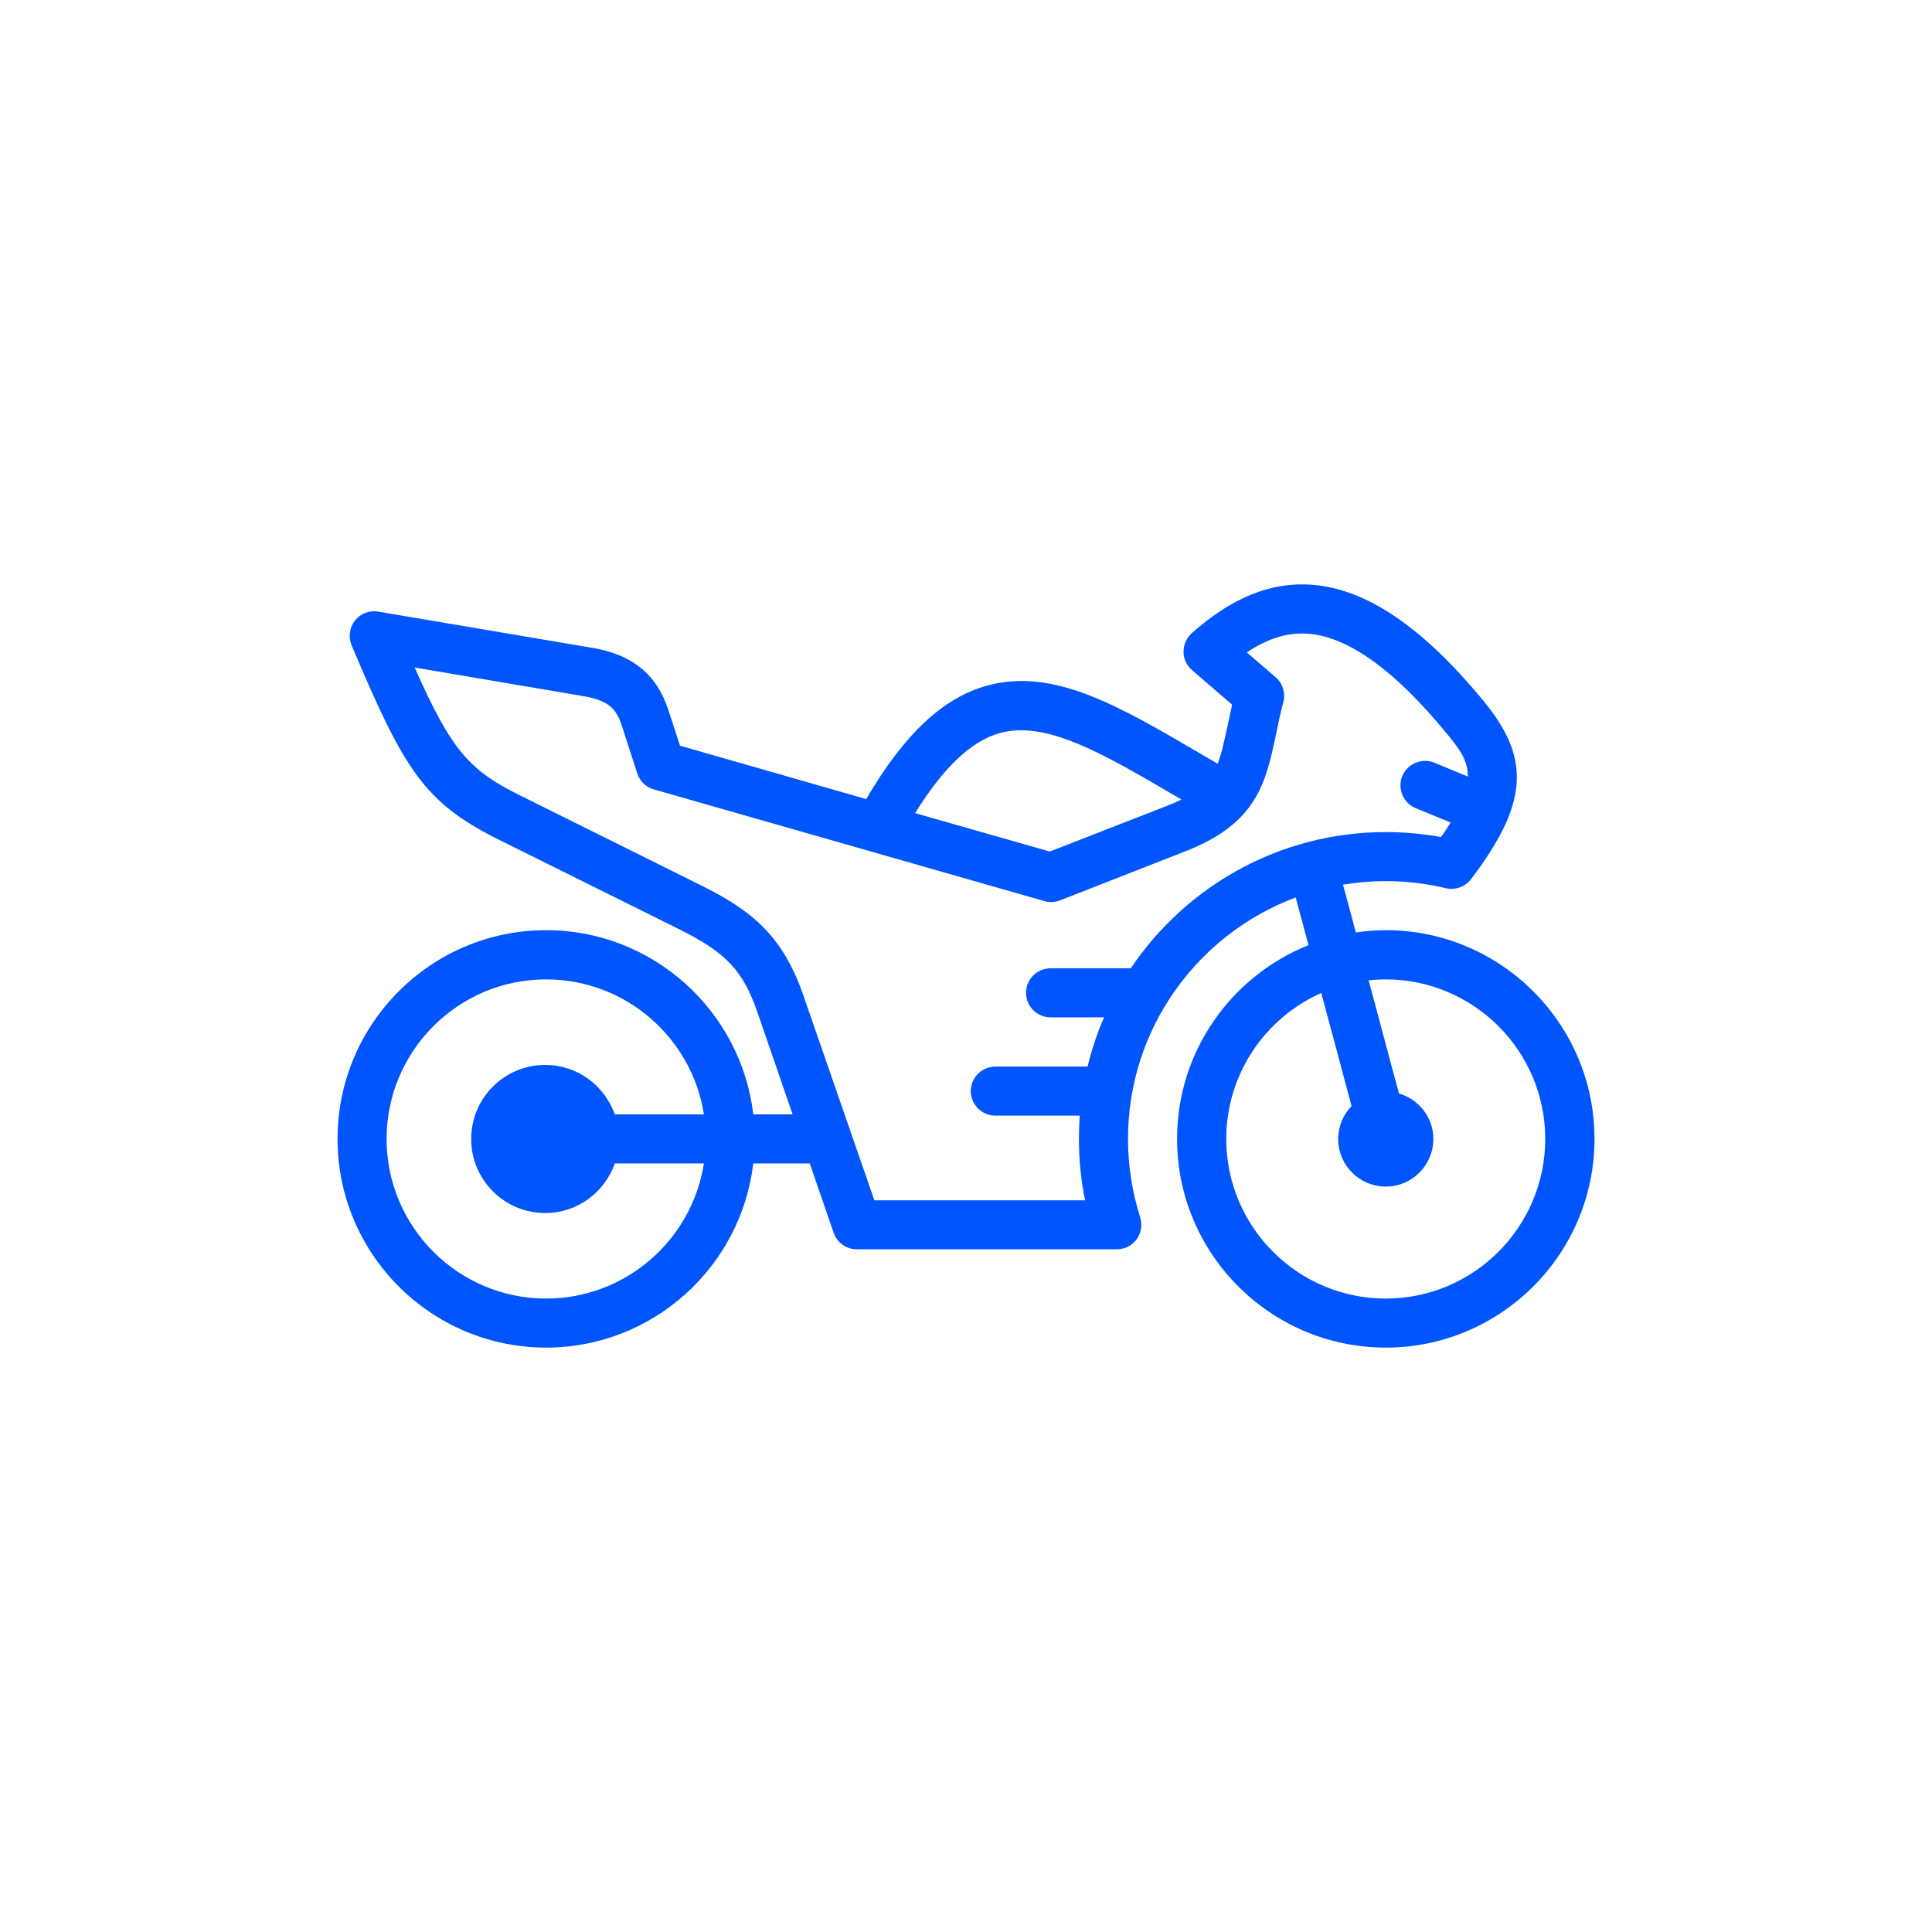 <svg xmlns="http://www.w3.org/2000/svg" id="b" width="100" height="100" viewBox="0 0 100 100"><defs><style>.d{fill:#05f;}.d,.e{stroke-width:0px;}.e{fill:none;}</style></defs><g id="c"><rect class="e" width="100" height="100"></rect><path class="d" d="M71.727,48.146c-.527,0-1.046.04-1.549.12l-.663-2.475c.718-.12,1.461-.184,2.212-.184,1.046,0,2.092.12,3.106.367.487.112,1.006-.072,1.31-.471,2.946-3.889,3.114-6.212.671-9.19-3.162-3.849-6.077-5.829-8.896-6.044-2.116-.168-4.152.655-6.236,2.507-.271.248-.423.599-.423.966,0,.367.168.711.447.95l2.068,1.781c-.08.367-.151.711-.223,1.038-.176.823-.312,1.477-.527,2.02-.303-.176-.599-.351-.886-.519-4.264-2.499-7.633-4.471-11.059-3.521-2.275.631-4.28,2.508-6.244,5.869l-9.638-2.763-.599-1.836c-.615-1.893-1.917-2.931-4.112-3.258l-10.907-1.845c-.455-.08-.918.096-1.206.463-.288.359-.351.854-.176,1.277,2.715,6.436,3.745,8.137,7.618,10.061l9.358,4.647c2.411,1.206,3.273,2.116,4.024,4.272l1.829,5.302h-2.036c-.631-5.358-5.198-9.534-10.724-9.534-5.957,0-10.795,4.847-10.795,10.803s4.839,10.803,10.795,10.803c5.525,0,10.093-4.176,10.724-9.534h2.922l1.238,3.593c.176.511.663.854,1.206.854h13.446c.408,0,.791-.191,1.03-.519.24-.327.303-.751.184-1.134-.415-1.309-.631-2.675-.631-4.064,0-5.717,3.617-10.604,8.68-12.496l.663,2.468c-3.984,1.597-6.803,5.485-6.803,10.029,0,5.957,4.847,10.803,10.803,10.803s10.804-4.847,10.804-10.803-4.847-10.803-10.804-10.803ZM31.821,57.68c-.527-1.488-1.932-2.56-3.6-2.56-2.117,0-3.833,1.716-3.833,3.833,0,2.117,1.716,3.833,3.833,3.833,1.671,0,3.078-1.076,3.603-2.568h4.61c-.615,3.952-4.04,6.995-8.168,6.995-4.551,0-8.256-3.705-8.256-8.264,0-4.552,3.705-8.256,8.256-8.256,4.128,0,7.554,3.034,8.168,6.987h-4.612ZM51.756,37.942c2.396-.663,5.35,1.07,9.095,3.266.104.056.208.12.304.176-.216.104-.447.208-.711.312l-6.108,2.379-6.971-1.988c1.477-2.379,2.915-3.737,4.392-4.144ZM58.528,50.118h-4.144c-.703,0-1.278.567-1.278,1.27,0,.703.575,1.27,1.278,1.27h2.763c-.36.814-.639,1.669-.855,2.547h-4.767c-.703,0-1.277.567-1.277,1.27,0,.703.575,1.27,1.277,1.27h4.36c-.024.399-.04.799-.04,1.206,0,1.07.104,2.14.319,3.178h-10.907l-3.665-10.58c-1.078-3.13-2.691-4.423-5.294-5.717l-9.35-4.647c-2.627-1.301-3.553-2.275-5.485-6.635l8.607,1.461c.008,0,.016,0,.024.008,1.405.2,1.82.695,2.084,1.525l.806,2.483c.128.407.447.719.855.831l20.209,5.781c.263.08.551.064.814-.032l6.5-2.547c3.713-1.445,4.16-3.569,4.679-6.028.112-.535.224-1.094.384-1.693.127-.471-.032-.974-.399-1.286l-1.493-1.285c1.102-.735,2.14-1.046,3.186-.966,2.068.16,4.463,1.885,7.13,5.126.631.766,1.134,1.381,1.126,2.268l-1.733-.719c-.647-.263-1.389.048-1.661.694-.264.647.047,1.39.694,1.661l1.812.743c-.151.231-.311.487-.503.75-.942-.168-1.9-.256-2.858-.256-5.494,0-10.34,2.803-13.199,7.051ZM71.727,67.214c-4.551,0-8.256-3.705-8.256-8.264,0-3.362,2.02-6.268,4.919-7.554l.335,1.262.335,1.238.687,2.571.207.783c-.425.443-.69,1.042-.69,1.704,0,1.36,1.103,2.463,2.463,2.463,1.36,0,2.463-1.103,2.463-2.463,0-1.121-.753-2.055-1.777-2.354l-.04-.149-.176-.639-.687-2.571-.495-1.852-.176-.647c.295-.032.591-.048.886-.048,4.551,0,8.256,3.705,8.256,8.256,0,4.559-3.705,8.264-8.256,8.264Z"></path></g></svg>
